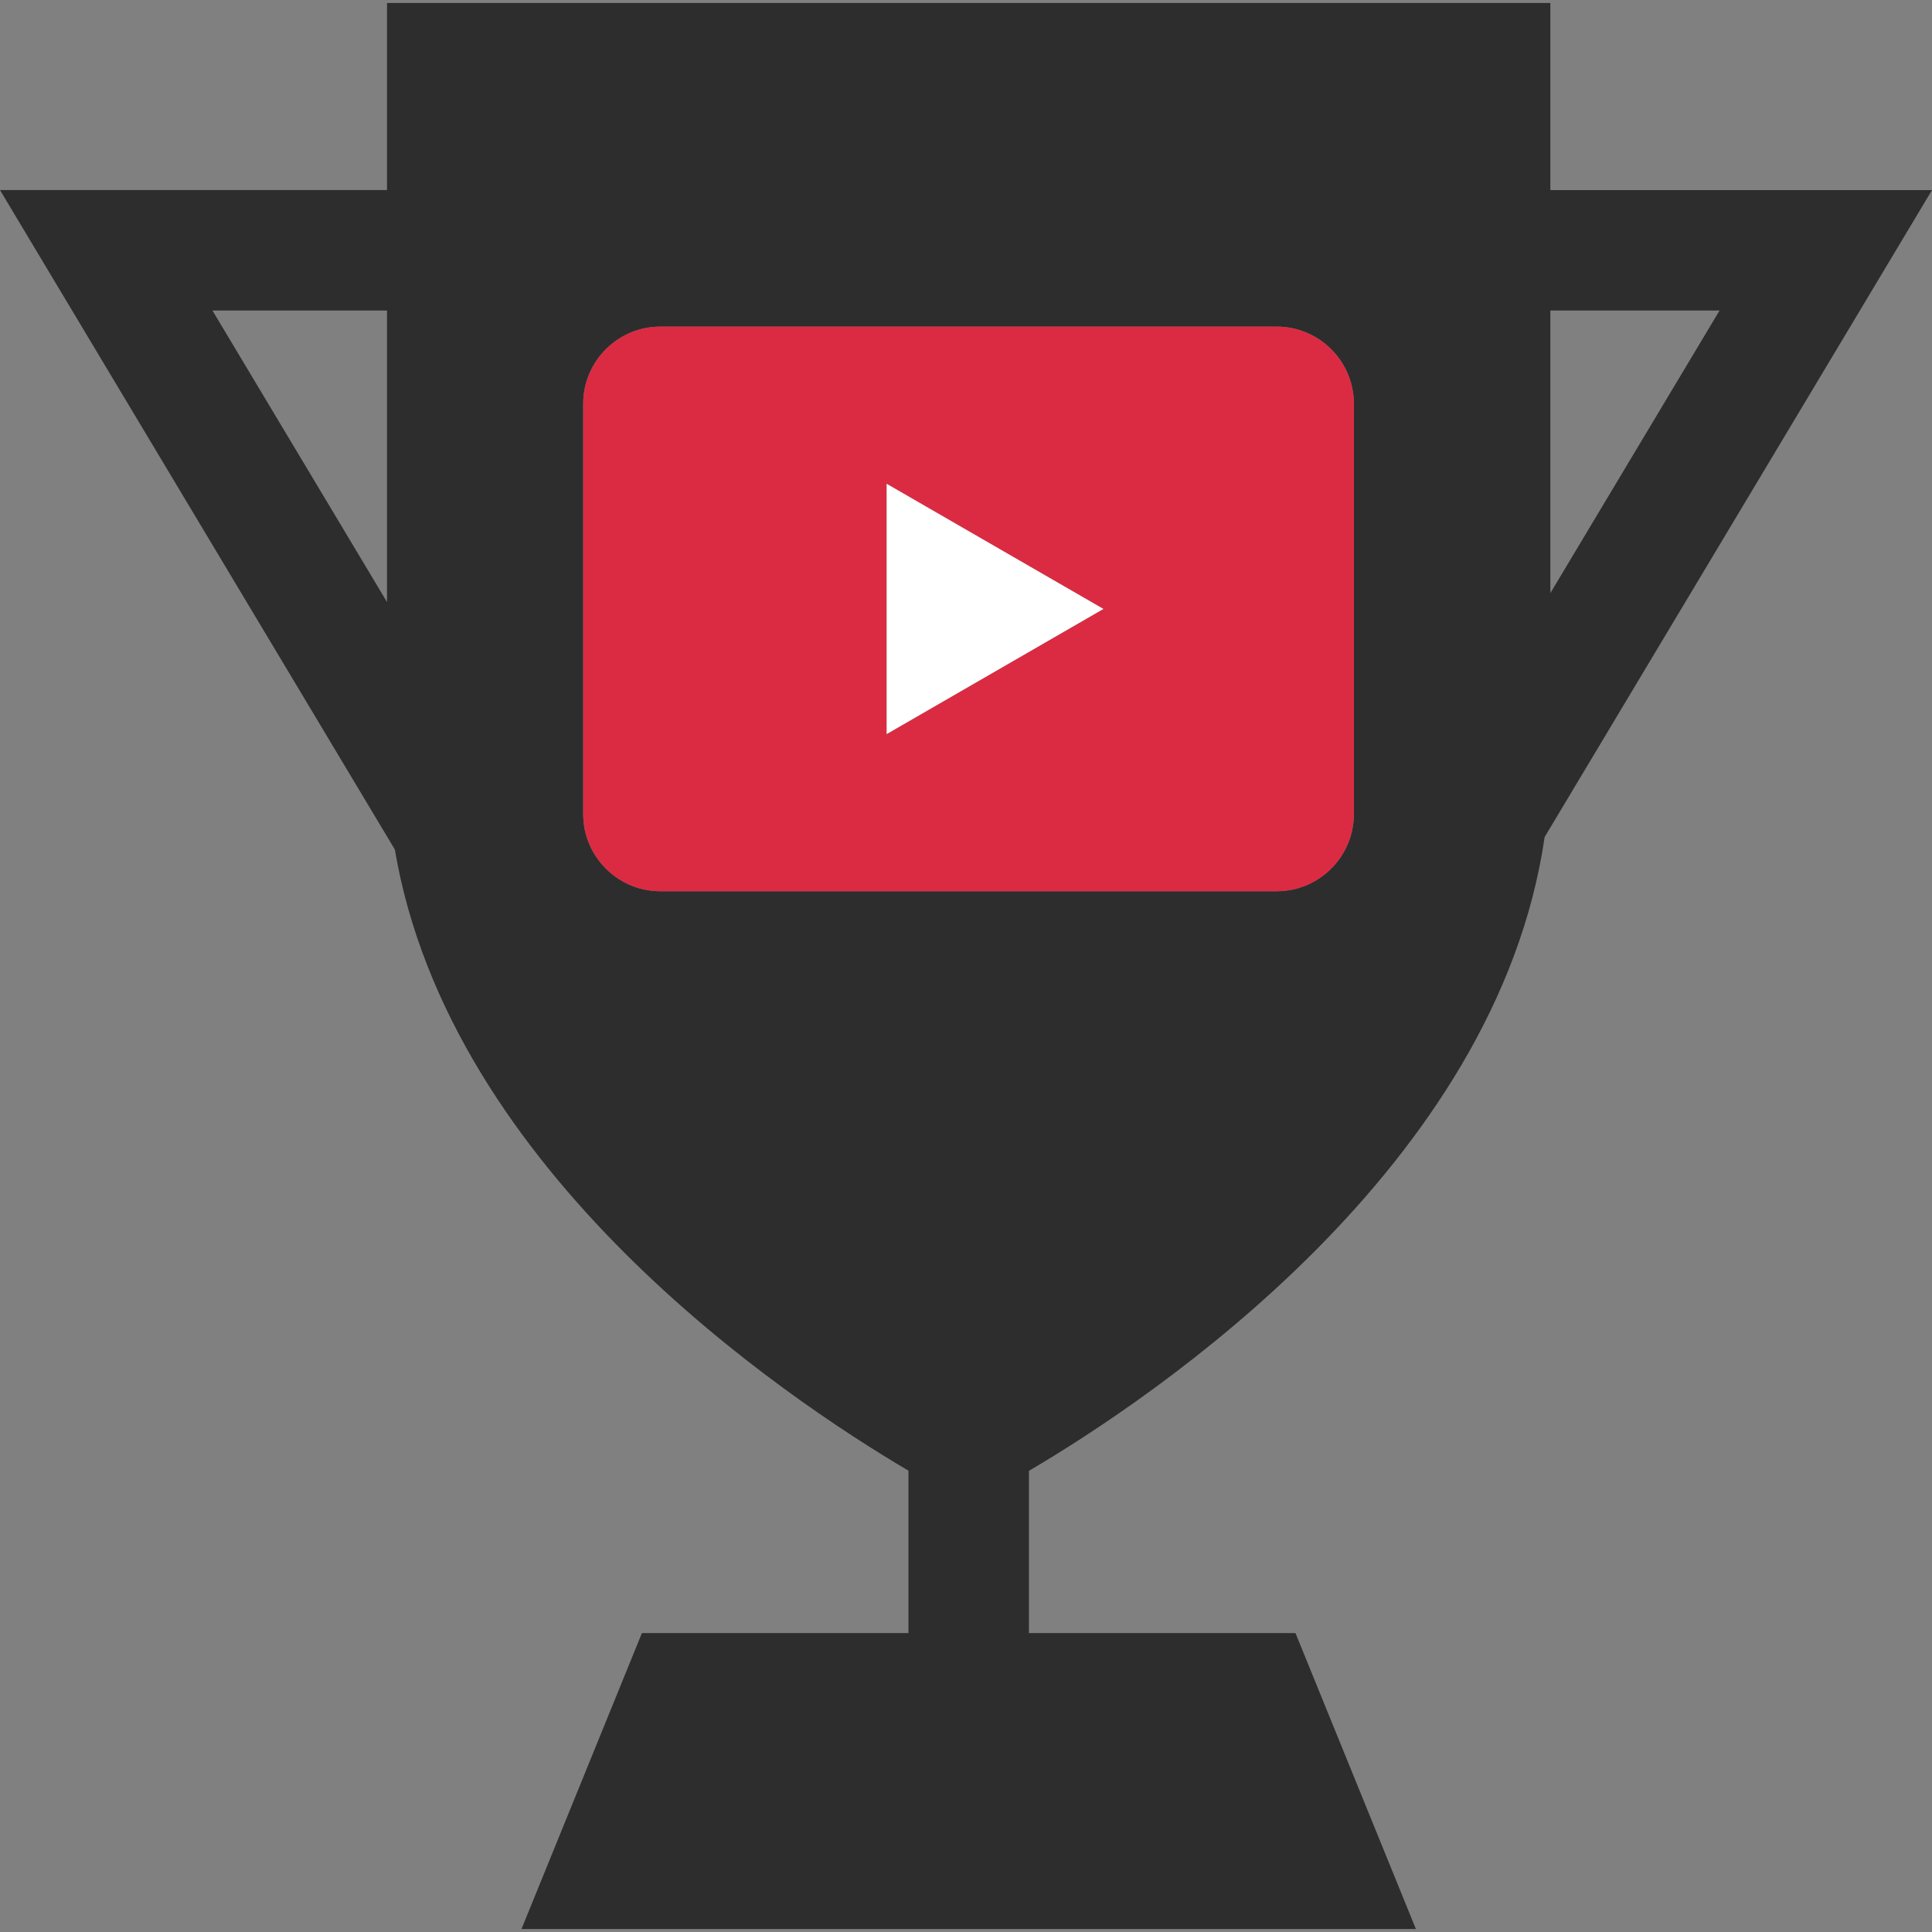 <?xml version="1.0" encoding="iso-8859-1"?>
<!-- Uploaded to: SVG Repo, www.svgrepo.com, Generator: SVG Repo Mixer Tools -->
<svg height="800px" width="800px" version="1.1" id="Layer_1" xmlns="http://www.w3.org/2000/svg" xmlns:xlink="http://www.w3.org/1999/xlink" 
	 viewBox="0 0 513.424 513.424" xml:space="preserve">
<rect x="0" y="0" width="513.424" height="513.424" fill="#808080" stroke="none"/>
<path style="fill:#2D2D2D;" d="M104.928,225.76c14.504,85.792,103.28,145.496,136.496,165.072v43.16h-70.84l-32,78.64h237.688
	l-32-78.64h-70.84v-43.12c33.648-19.768,124.32-80.84,137.048-168.424L513.424,50.52H412V0.792H102.848v49.72H0L104.928,225.76z
	 M456.968,82.52L412,157.624V82.52C412,82.52,456.968,82.52,456.968,82.52z M154.984,107.28c0-11.264,9.216-20.48,20.48-20.48
	h163.84c11.264,0,20.48,9.216,20.48,20.48v109.08c0,11.264-9.216,20.48-20.48,20.48h-163.84c-11.264,0-20.48-9.216-20.48-20.48
	V107.28z M102.848,159.992L56.456,82.52h46.392V159.992z"/>
<path style="fill:#DB2B42;" d="M175.464,236.84h163.84c11.264,0,20.48-9.216,20.48-20.48V107.28c0-11.264-9.216-20.48-20.48-20.48
	h-163.84c-11.264,0-20.48,9.216-20.48,20.48v109.08C154.984,227.624,164.2,236.84,175.464,236.84z M235.624,128.568l57.6,33.256
	l-57.6,33.256L235.624,128.568L235.624,128.568z"/>
<polygon style="fill:#FFFFFF;" points="235.624,128.568 235.624,195.08 293.224,161.824 "/>
</svg>